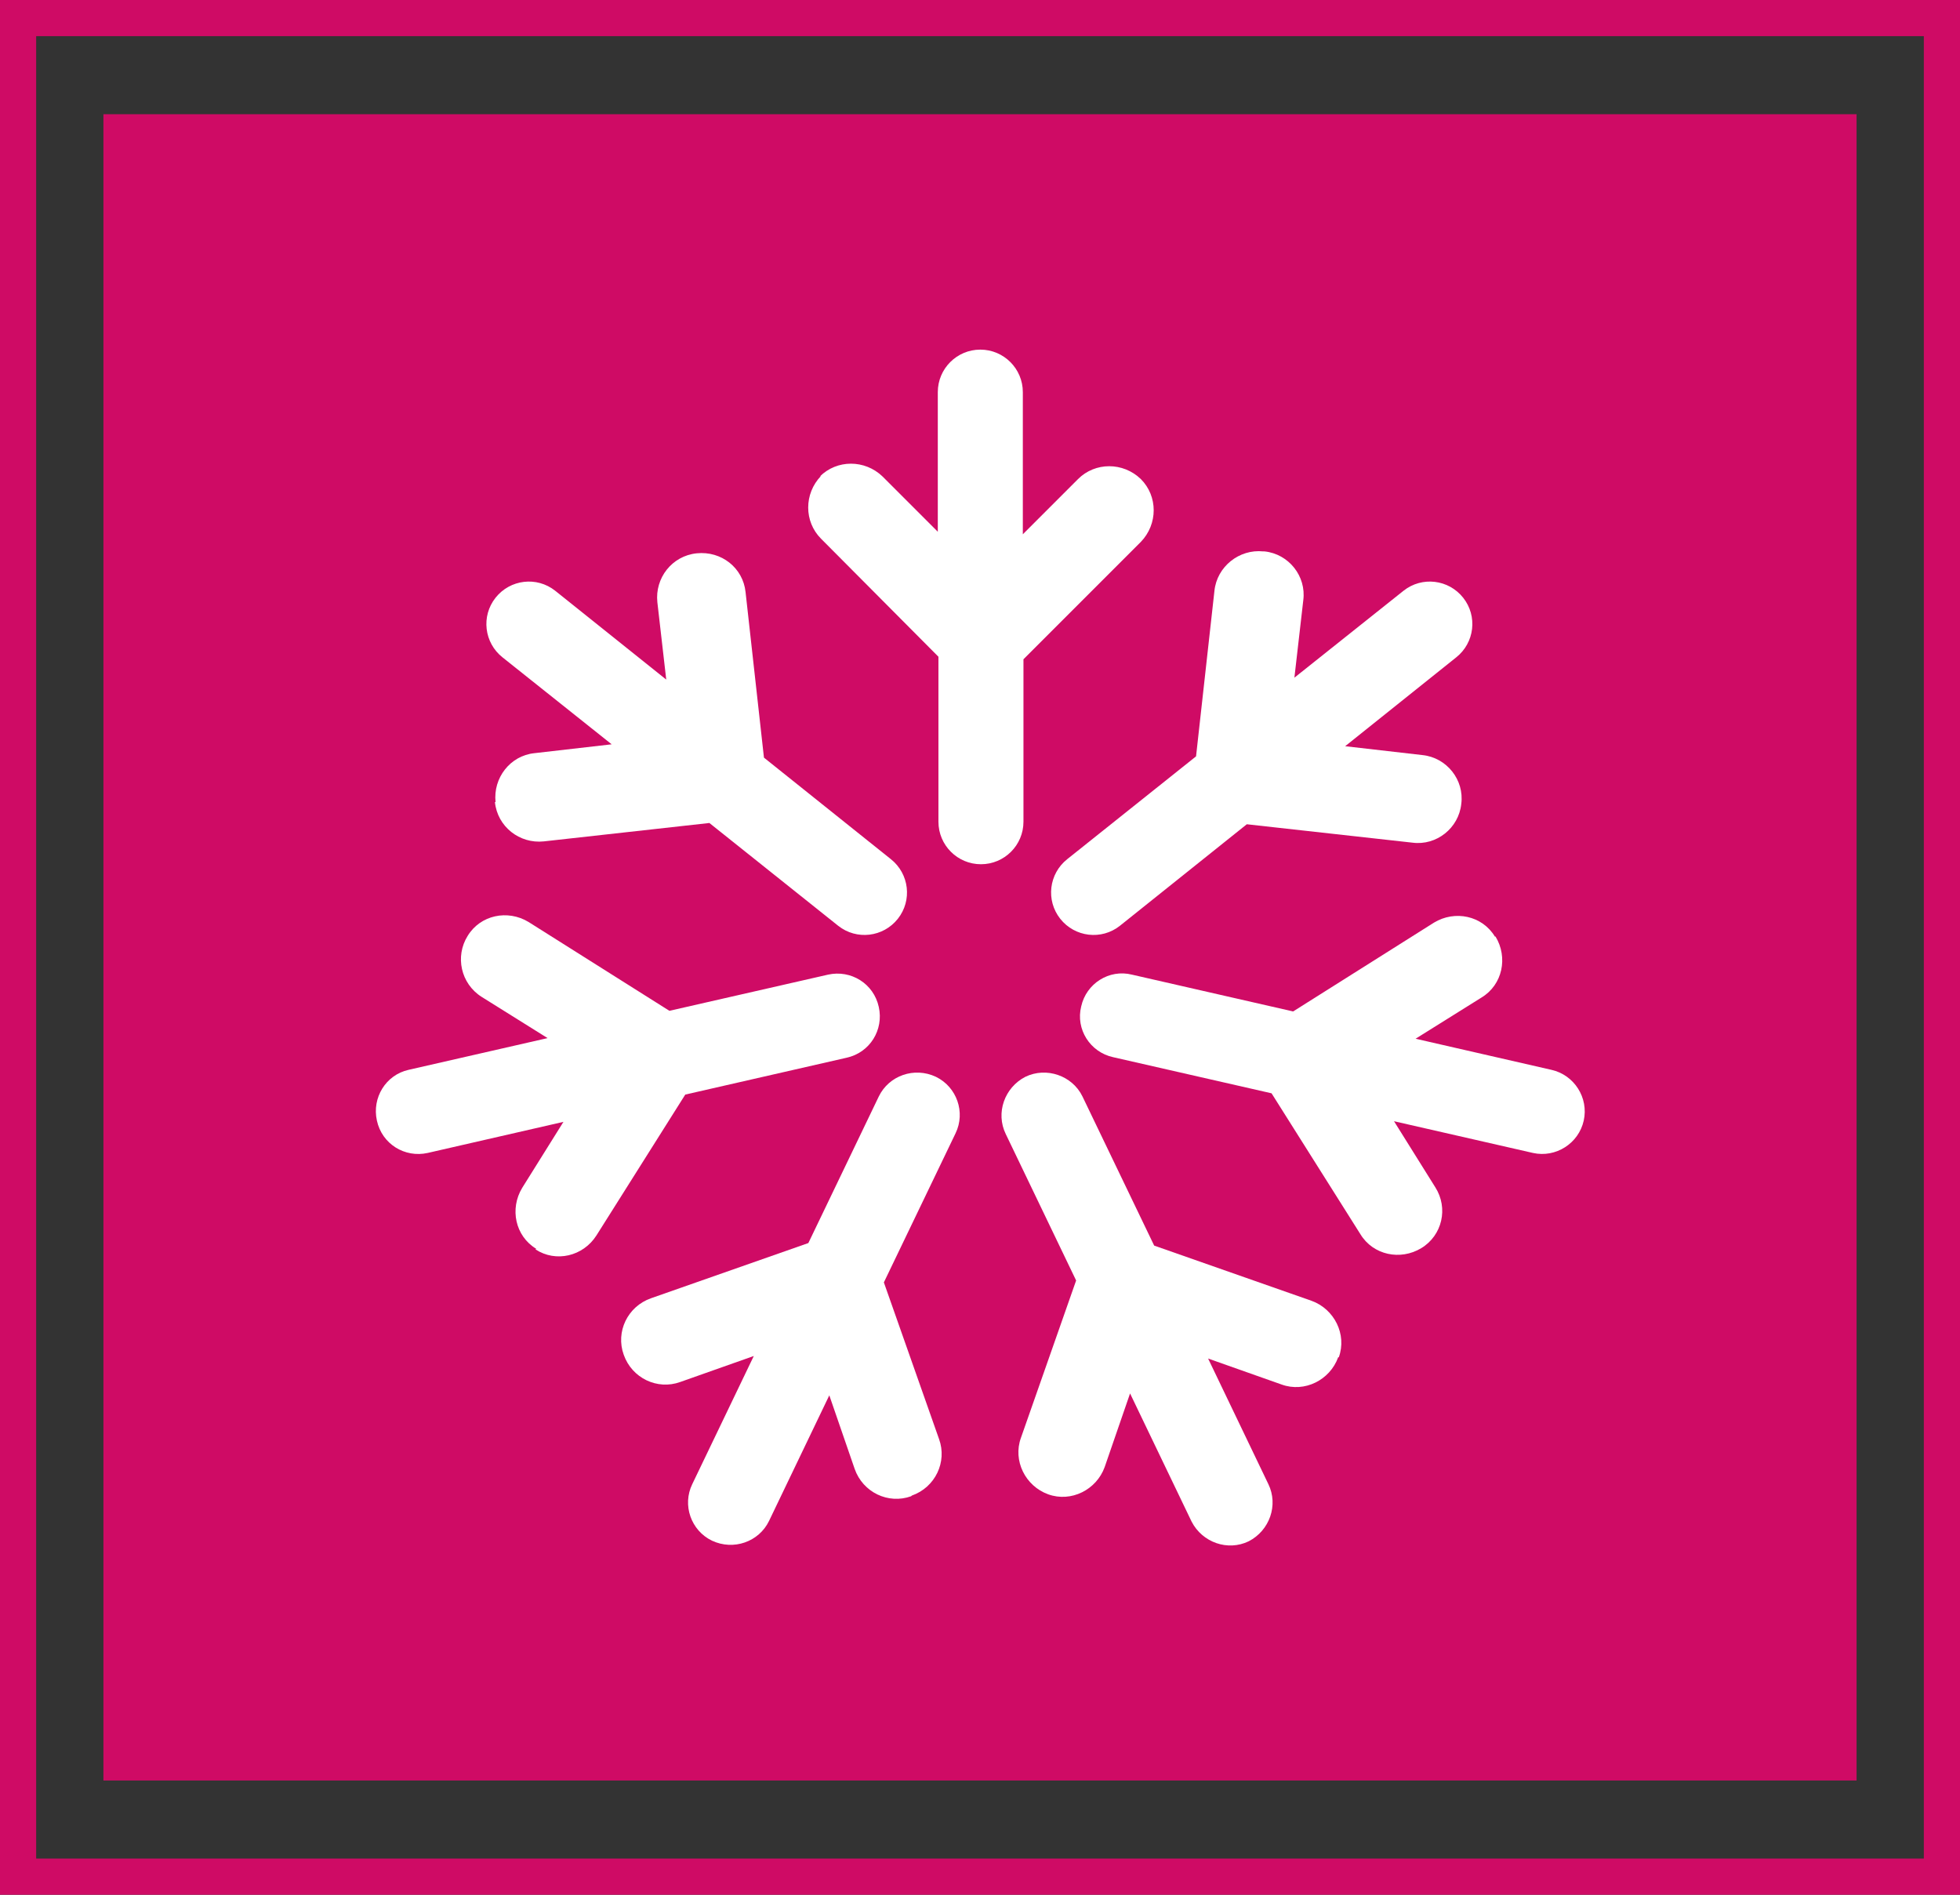 <?xml version="1.0" encoding="UTF-8"?><svg id="Calque_2" xmlns="http://www.w3.org/2000/svg" viewBox="0 0 30.89 29.86"><rect x="0" y="0" width="30.89" height="29.86" fill="#333333" stroke="none"/><defs><style>.cls-1{fill:#fff;}.cls-2{fill:#cf0b65;}</style></defs><g id="Calque_1-2"><g id="sempatap-icon-froid"><path class="cls-2" d="M30.89,29.86H0V0H30.89V29.86ZM.57,29.29H30.32V.57H.57V29.29Z"/><rect class="cls-2" x="1.63" y="1.8" width="27.63" height="26.26"/><g><path class="cls-1" d="M19.93,8.69c.38,.04,.66,.39,.61,.77l-.14,1.22,1.72-1.37c.29-.23,.71-.18,.94,.11,.23,.29,.18,.71-.11,.94l-1.75,1.4,1.22,.14c.38,.04,.66,.39,.61,.77-.04,.38-.39,.66-.77,.61l-2.61-.29-2,1.6c-.29,.23-.71,.18-.94-.11-.23-.29-.18-.71,.11-.94l2.03-1.62,.29-2.61c.04-.38,.39-.66,.77-.62"/><path class="cls-1" d="M23.57,14.76c.2,.33,.11,.76-.22,.96l-1.04,.65,2.14,.49c.36,.08,.59,.44,.51,.8-.08,.36-.44,.59-.8,.51l-2.19-.5,.65,1.04c.21,.33,.11,.76-.22,.96-.33,.2-.76,.11-.96-.22l-1.4-2.22-2.5-.57c-.36-.08-.59-.44-.5-.8,.08-.36,.44-.59,.8-.5l2.54,.58,2.22-1.4c.33-.2,.76-.11,.96,.22"/><path class="cls-1" d="M21.09,21.39c-.13,.36-.53,.56-.89,.43l-1.16-.41,.95,1.98c.16,.33,.02,.73-.31,.9-.33,.16-.73,.02-.9-.31l-.97-2.02-.4,1.16c-.13,.36-.53,.56-.89,.43-.36-.13-.56-.53-.43-.89l.87-2.48-1.11-2.31c-.16-.33-.02-.73,.31-.9,.33-.16,.74-.02,.9,.31l1.13,2.35,2.48,.87c.36,.13,.56,.53,.43,.89"/><path class="cls-1" d="M14.36,23.58c-.36,.13-.76-.06-.89-.43l-.4-1.16-.95,1.98c-.16,.33-.56,.47-.9,.31-.33-.16-.47-.56-.31-.89l.97-2.02-1.16,.41c-.36,.13-.76-.06-.89-.43-.13-.36,.06-.76,.43-.89l2.48-.87,1.11-2.31c.16-.33,.56-.47,.9-.31,.33,.16,.47,.56,.31,.89l-1.13,2.35,.87,2.47c.13,.36-.06,.76-.43,.89"/><path class="cls-1" d="M8.45,19.68c-.33-.2-.42-.63-.22-.96l.65-1.04-2.14,.49c-.36,.08-.72-.14-.8-.51-.08-.36,.14-.72,.5-.8l2.19-.5-1.04-.65c-.33-.21-.42-.64-.22-.96,.2-.33,.63-.42,.96-.22l2.22,1.4,2.5-.57c.36-.08,.72,.14,.8,.51,.08,.36-.14,.72-.51,.8l-2.54,.58-1.4,2.22c-.21,.33-.64,.43-.96,.22"/><path class="cls-1" d="M7.81,12.64c-.04-.38,.23-.73,.61-.77l1.22-.14-1.72-1.37c-.29-.23-.34-.65-.11-.94,.23-.29,.65-.34,.94-.11l1.75,1.4-.14-1.22c-.04-.38,.23-.73,.62-.77s.73,.23,.77,.61l.29,2.61,2,1.6c.29,.23,.34,.65,.11,.94-.23,.29-.65,.34-.94,.11l-2.03-1.62-2.61,.29c-.38,.04-.73-.23-.77-.62"/><path class="cls-1" d="M12.92,7.51c.27-.27,.71-.27,.99,0l.87,.87v-2.2c0-.37,.3-.67,.67-.67s.67,.3,.67,.67v2.24l.87-.87c.27-.27,.71-.27,.99,0,.27,.27,.27,.71,0,.99l-1.85,1.85v2.56c0,.37-.3,.67-.67,.67s-.67-.3-.67-.67v-2.6l-1.85-1.86c-.27-.27-.27-.71,0-.99"/></g></g></g></svg>
